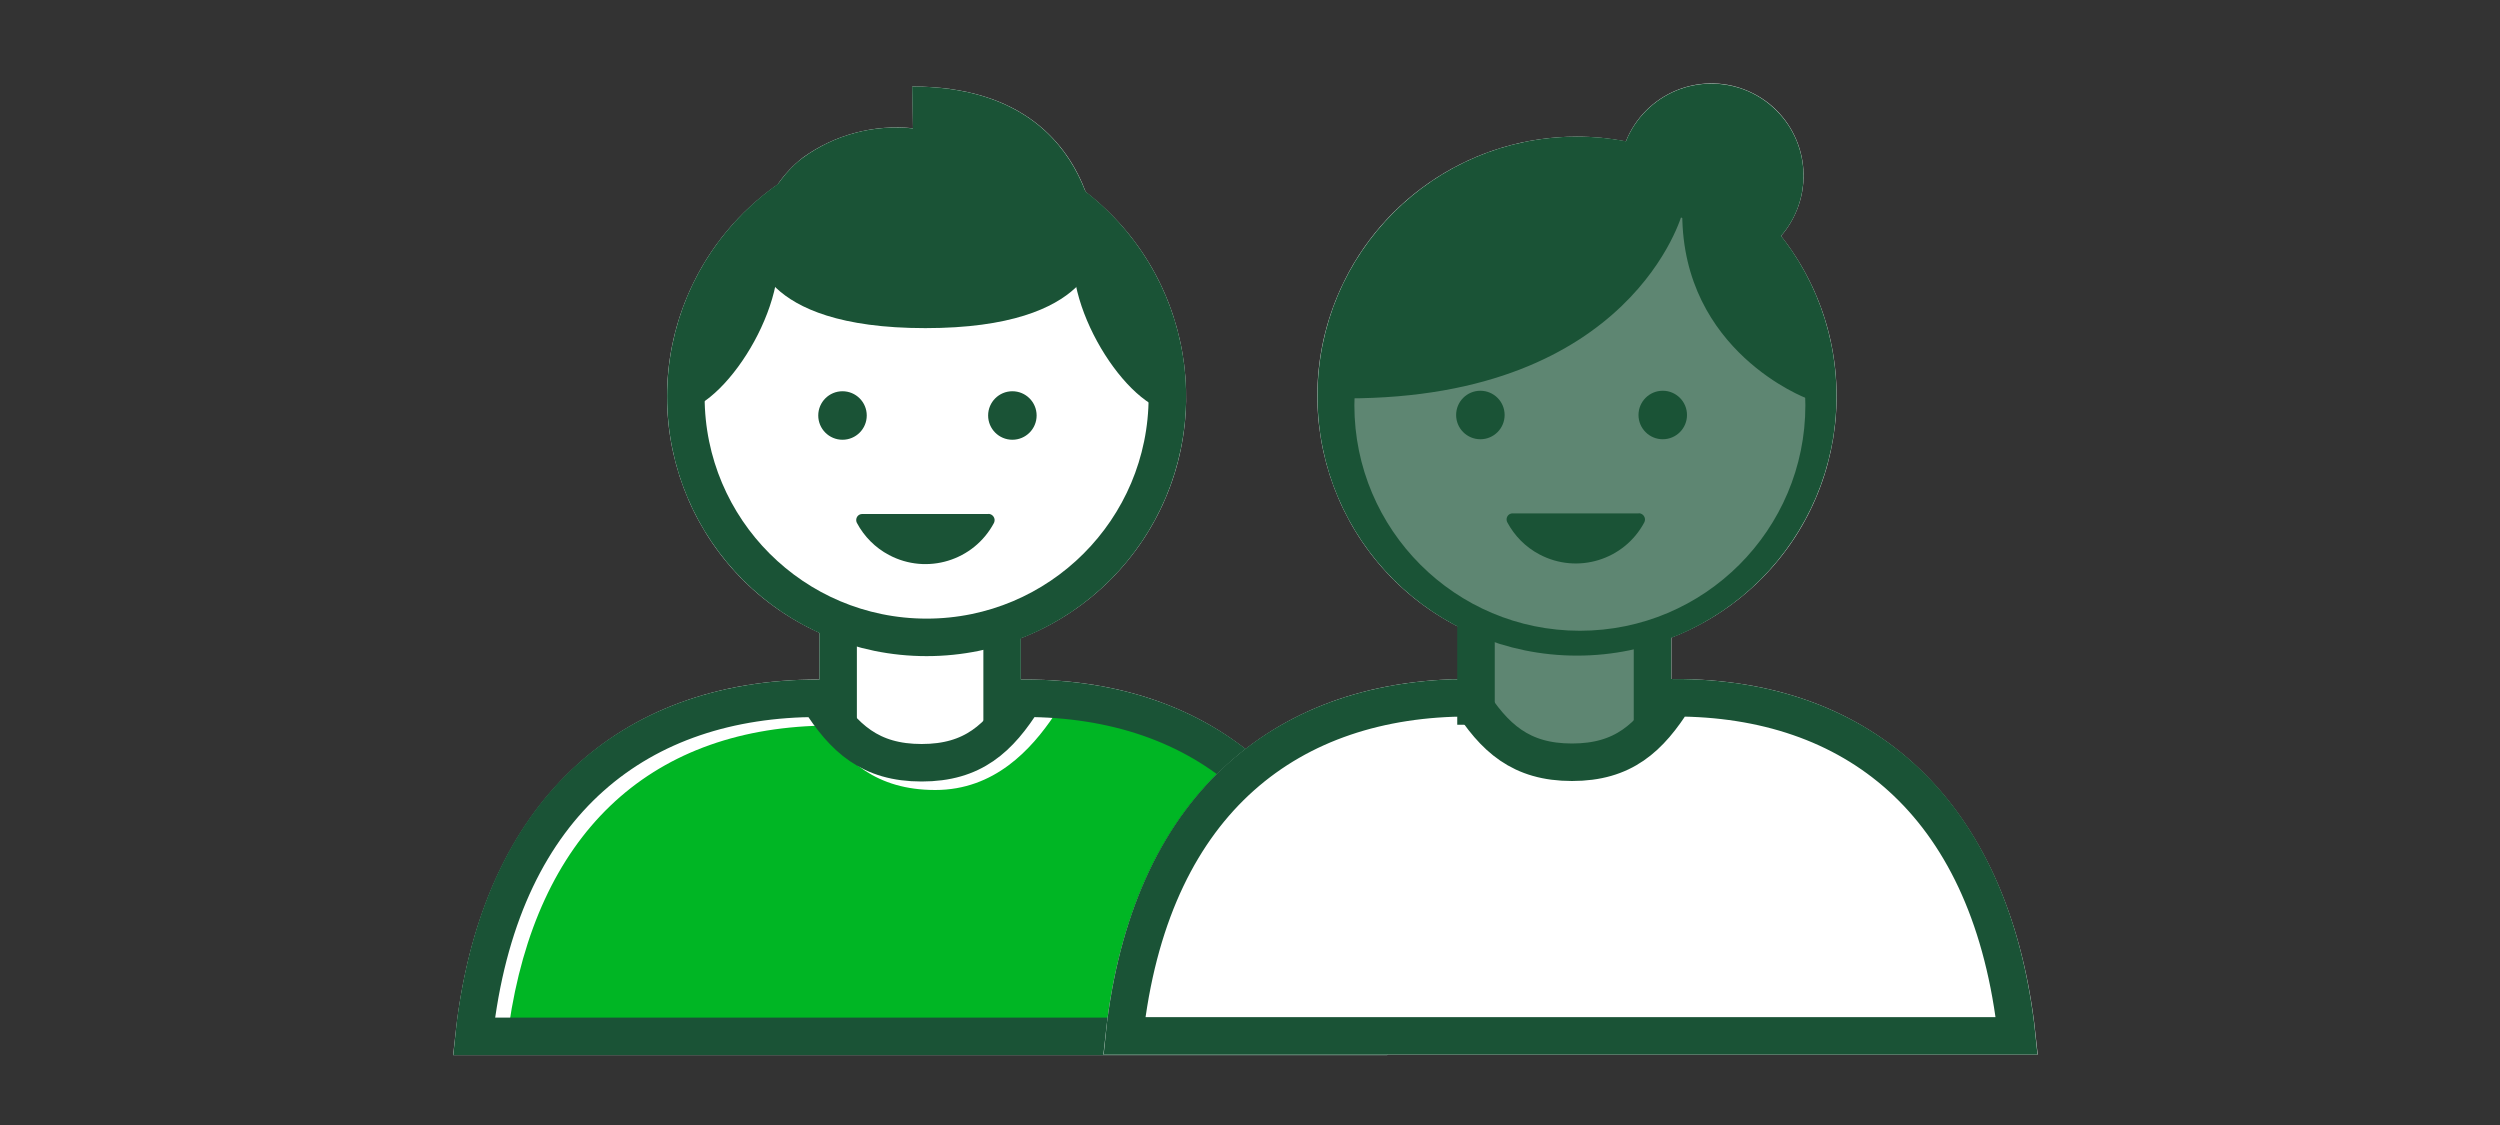 <?xml version="1.0" encoding="UTF-8"?><svg id="young_adults" xmlns="http://www.w3.org/2000/svg" viewBox="0 0 200 90"><rect x="0" y="0" width="200" height="90" fill="#333333" stroke="none"/><defs><style>.cls-1,.cls-2{fill:none;stroke:#1a5336;stroke-miterlimit:10;stroke-width:3px;}.cls-2{stroke-linecap:square;}.cls-3{fill:#5e8672;}.cls-3,.cls-4,.cls-5,.cls-6{stroke-width:0px;}.cls-4{fill:#1a5336;}.cls-5{fill:#fff;}.cls-6{fill:#00b624;}</style></defs><path class="cls-5" d="m110.98,84.41H36.25l.22-1.99c.02-.2.04-.4.07-.6,2.22-17.45,12.77-27.46,28.94-27.46h.07v-3.74c-10.43-4.72-15.06-17-10.34-27.43,1.53-3.39,3.95-6.3,7-8.43.56-.82,1.24-1.55,2.03-2.16,2.55-1.83,5.68-2.66,8.8-2.34l-.06-3.34c8.94,0,12.48,4.71,13.88,8.44,9.05,7.01,10.7,20.02,3.69,29.07-2.3,2.97-5.37,5.26-8.87,6.62v3.31h.27c16.08,0,26.56,10.03,28.75,27.51.03.19.05.38.07.57l.21,1.97Z"/><circle class="cls-1" cx="74.13" cy="31.73" r="19.26"/><circle class="cls-4" cx="67.4" cy="33.24" r="1.94"/><circle class="cls-4" cx="80.99" cy="33.24" r="1.94"/><path class="cls-4" d="m60.4,19.83s-.03,6.42,13.63,6.42,13.74-6.42,13.74-6.42c0,0,0-12.9-14.8-12.91l.06,3.35c-3.12-.33-6.25.5-8.79,2.34-2.67,1.96-4.19,6.07-3.84,7.22Z"/><path class="cls-4" d="m87.8,19.74l-1.61-1.21c-1.77,4.94,3.54,13.69,7.35,14.39-.37-4.92-2.39-9.56-5.74-13.18Z"/><path class="cls-4" d="m60.31,19.74l1.61-1.21c1.77,4.94-3.54,13.69-7.35,14.39.37-4.92,2.39-9.56,5.74-13.18Z"/><path class="cls-4" d="m79.07,41.11c.27,0,.49.22.5.49,0,.08-.02.16-.05.23-1.61,3.03-5.37,4.18-8.4,2.57-1.1-.58-1.99-1.48-2.57-2.57-.12-.24-.03-.54.21-.66.07-.04.15-.05.23-.05h10.09Z"/><path class="cls-6" d="m40.71,82.09c2.2-15.23,11.06-23.73,25.05-24.04,1.85,2.76,4.32,5.15,9.06,5.15s7.68-3.24,9.53-5.99c13.88.32,22.17,9.66,24.35,24.88H40.71Z"/><line class="cls-1" x1="80.17" y1="49.69" x2="80.17" y2="58.02"/><line class="cls-1" x1="67.05" y1="58.02" x2="67.05" y2="49.69"/><path class="cls-2" d="m109.3,82.91c-.03-.28-.06-.57-.09-.85-2.26-18-13.04-26.2-27.26-26.2-2.02,3.23-4.13,5.16-8.22,5.16s-6.22-1.93-8.25-5.16c-14.21,0-25.16,8.08-27.46,26.15-.04.29-.07.6-.1.9h71.38Z"/><path class="cls-5" d="m163.01,84.37h-74.74l.22-1.98c.02-.2.04-.41.07-.61,2.22-17.45,12.77-27.46,28.95-27.46h.07v-3.74c-10.44-4.73-15.07-17.02-10.34-27.46,3.36-7.43,10.76-12.19,18.91-12.19,1.32,0,2.63.13,3.92.38,1.51-3.78,5.8-5.62,9.58-4.11,3.78,1.51,5.62,5.8,4.11,9.58-.31.77-.74,1.48-1.28,2.1,7.08,8.98,5.55,22-3.43,29.08-1.62,1.28-3.42,2.3-5.34,3.05v3.31h.27c16.08,0,26.56,10.03,28.76,27.51.02.19.28,2.54.28,2.54Z"/><rect class="cls-3" x="119.44" y="50.43" width="12.5" height="9.41"/><circle class="cls-1" cx="126.16" cy="31.69" r="19.26"/><circle class="cls-3" cx="126.39" cy="32.42" r="18.04"/><circle class="cls-4" cx="118.43" cy="33.2" r="1.94"/><circle class="cls-4" cx="133.02" cy="33.2" r="1.94"/><path class="cls-4" d="m144.54,31.87s-9.96-3.72-9.96-14.79c0,0-3.97,14.79-26.82,14.79,0-10.16,8.23-18.39,18.39-18.39h0c10.16,0,19.42,9.2,18.39,18.39Z"/><path class="cls-4" d="m144.28,14.06c0,4.07-3.3,7.37-7.37,7.37h0c-1.02,0-.97-3.44-1.85-3.81-2.64-1.12-5.52-.5-5.52-3.56,0-4.07,3.3-7.37,7.37-7.37s7.37,3.3,7.37,7.37Z"/><path class="cls-4" d="m131.1,41.06c.27,0,.49.22.5.49,0,.08-.02.16-.05.23-1.61,3.03-5.37,4.18-8.4,2.57-1.1-.58-1.99-1.48-2.57-2.57-.12-.24-.03-.54.21-.66.07-.04.15-.05.23-.05h10.09Z"/><line class="cls-1" x1="132.2" y1="50.37" x2="132.2" y2="57.98"/><line class="cls-1" x1="118.08" y1="57.98" x2="118.08" y2="49.64"/><path class="cls-2" d="m161.33,82.87c-.03-.28-.06-.57-.09-.85-2.26-18-13.04-26.2-27.26-26.2-2.02,3.23-4.13,5.16-8.22,5.16s-6.22-1.93-8.25-5.16c-14.21,0-25.16,8.08-27.46,26.15-.04.29-.07.6-.1.9h71.38Z"/></svg>